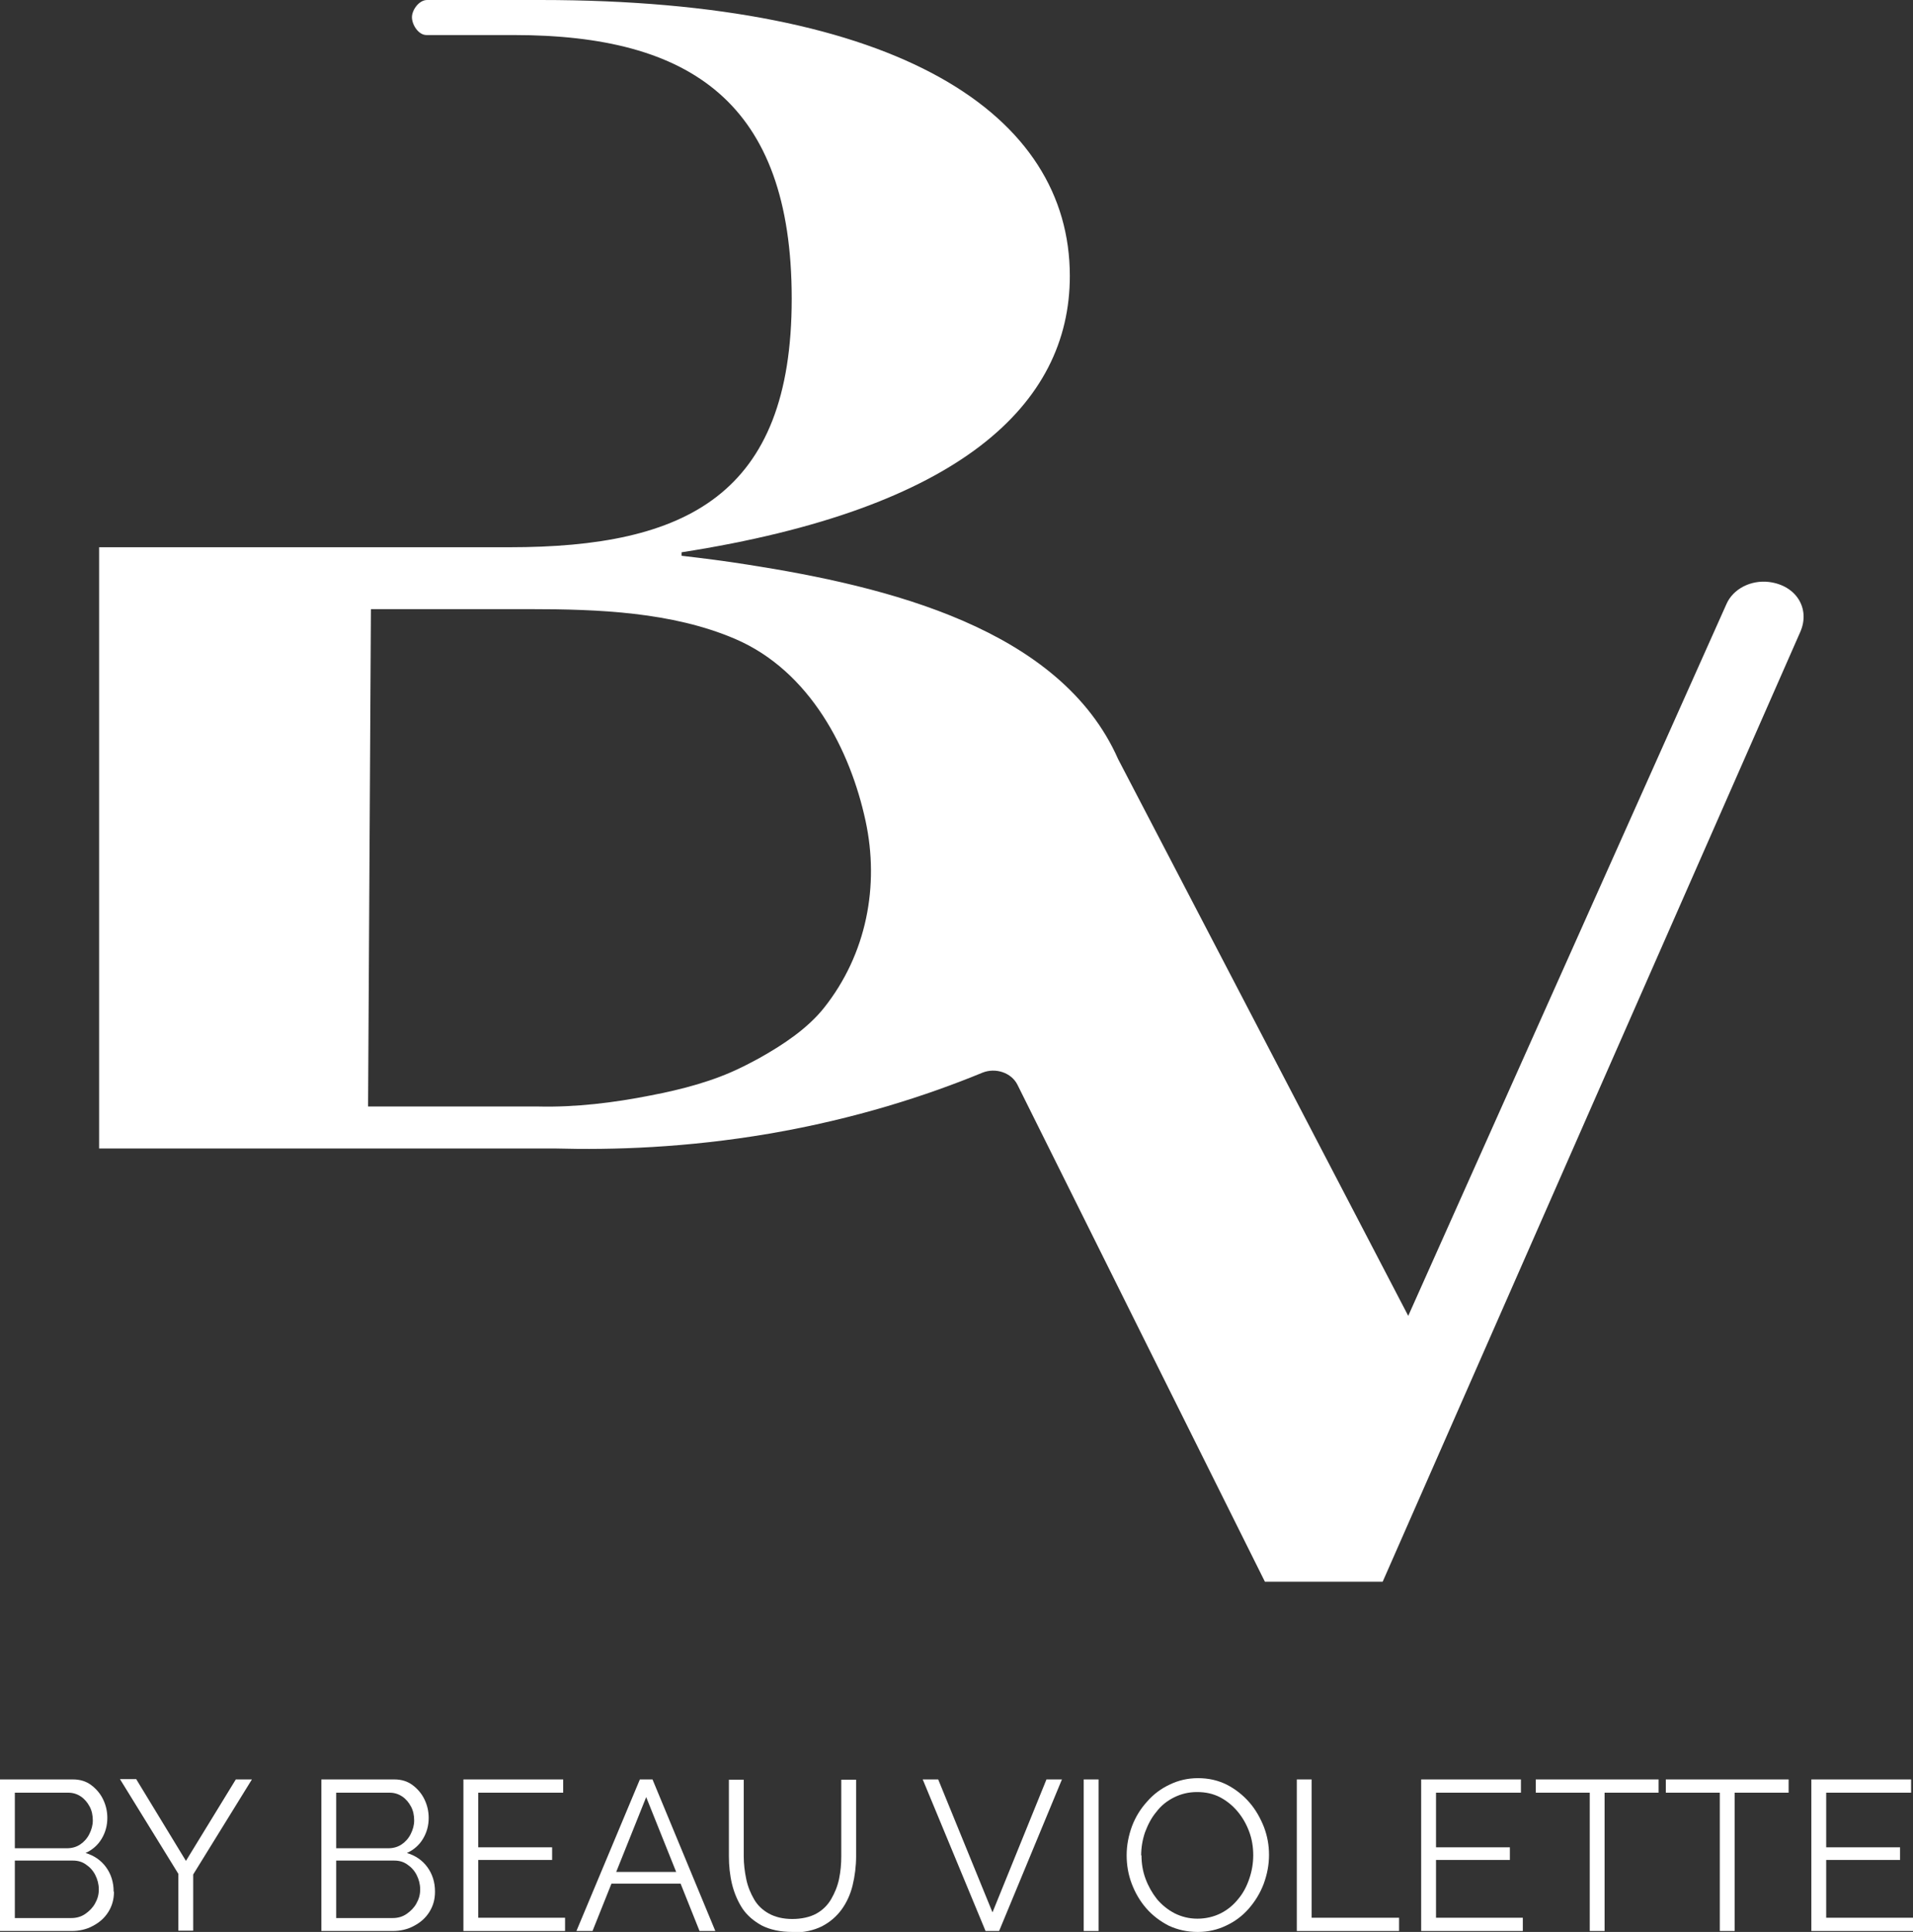 <svg viewBox="0 0 60.6 61.18" xmlns="http://www.w3.org/2000/svg" id="Capa_2"><rect x="0" y="0" width="60.6" height="61.18" fill="#333333" stroke="none"/><defs><style>.cls-1{fill:#fff;stroke-width:0px;}</style></defs><g id="Capa_1-2"><path d="M3.61,59.91c0,.24-.06.45-.18.64-.12.19-.28.33-.49.44-.2.11-.43.16-.67.16H0v-4.8h2.31c.23,0,.42.06.58.18.16.12.29.27.38.46.09.19.13.38.13.58,0,.24-.06.46-.18.66-.12.2-.29.35-.51.45.27.08.49.23.65.45.16.22.24.48.24.77ZM.47,56.76v1.77h1.65c.16,0,.3-.04.42-.12.12-.08.22-.19.29-.33s.11-.28.11-.43c0-.16-.03-.31-.1-.44-.07-.13-.16-.24-.28-.32-.12-.08-.25-.12-.4-.12H.47ZM3.13,59.83c0-.16-.04-.31-.11-.45-.07-.14-.17-.25-.29-.33-.12-.09-.26-.13-.42-.13H.47v1.82h1.79c.16,0,.31-.04.44-.13.13-.09.24-.2.31-.33.08-.14.12-.28.12-.44Z" class="cls-1"></path><path d="M4.32,56.35l1.57,2.58,1.58-2.58h.51l-1.86,3.01v1.78h-.47v-1.8l-1.85-3h.52Z" class="cls-1"></path><path d="M13.78,59.91c0,.24-.06.45-.18.64-.12.19-.28.33-.49.44-.2.11-.43.16-.67.16h-2.26v-4.8h2.31c.23,0,.42.06.58.18.16.12.29.27.38.46.09.19.13.38.13.58,0,.24-.06.46-.18.66-.12.2-.29.35-.51.45.27.08.49.23.65.45.16.22.24.48.24.77ZM10.65,56.76v1.77h1.65c.16,0,.3-.04.42-.12.12-.08.22-.19.29-.33s.11-.28.11-.43c0-.16-.03-.31-.1-.44-.07-.13-.16-.24-.28-.32-.12-.08-.25-.12-.4-.12h-1.69ZM13.31,59.83c0-.16-.04-.31-.11-.45-.07-.14-.17-.25-.29-.33-.12-.09-.26-.13-.42-.13h-1.84v1.82h1.79c.16,0,.31-.04.44-.13.13-.09.24-.2.31-.33.08-.14.12-.28.12-.44Z" class="cls-1"></path><path d="M17.9,60.73v.42h-3.22v-4.8h3.16v.42h-2.69v1.73h2.34v.4h-2.34v1.83h2.75Z" class="cls-1"></path><path d="M20.27,56.35h.4l1.99,4.8h-.5l-.6-1.5h-2.19l-.6,1.5h-.51l2.01-4.8ZM21.42,59.28l-.95-2.37-.95,2.37h1.9Z" class="cls-1"></path><path d="M25.1,61.18c-.38,0-.7-.07-.96-.2-.26-.14-.47-.32-.62-.54-.15-.23-.26-.49-.33-.77-.07-.29-.1-.59-.1-.89v-2.42h.47v2.42c0,.25.03.49.08.73.05.24.14.45.25.64s.27.34.47.45c.2.11.45.17.74.17s.56-.06.76-.17.36-.27.47-.46c.11-.19.2-.4.25-.64s.07-.48.07-.72v-2.42h.47v2.42c0,.32-.04.63-.11.92-.07.29-.19.55-.35.77-.16.22-.37.4-.62.53-.26.13-.57.2-.94.2Z" class="cls-1"></path><path d="M29.72,56.35l1.72,4.21,1.71-4.21h.49l-1.99,4.8h-.43l-1.99-4.8h.49Z" class="cls-1"></path><path d="M34.33,61.15v-4.8h.47v4.8h-.47Z" class="cls-1"></path><path d="M37.94,61.18c-.34,0-.64-.07-.92-.2-.27-.14-.51-.32-.71-.55-.2-.23-.35-.49-.46-.78-.11-.29-.16-.59-.16-.9s.06-.62.17-.92c.11-.29.27-.55.48-.78.2-.23.44-.41.72-.54.27-.13.57-.2.89-.2.34,0,.64.07.92.21.27.14.51.33.71.56.2.23.35.5.46.78.11.29.16.58.16.88,0,.32-.06.62-.17.92-.11.29-.27.55-.47.78-.2.23-.44.41-.72.54-.27.13-.57.2-.89.2ZM36.16,58.75c0,.26.04.51.13.75.09.24.21.45.36.64.16.19.35.34.56.45.22.11.46.17.72.17.27,0,.52-.06.74-.17.22-.11.41-.27.56-.46.16-.19.27-.41.35-.65.08-.24.12-.48.12-.73,0-.26-.04-.51-.13-.75-.09-.24-.21-.45-.37-.64-.16-.19-.35-.34-.56-.45-.22-.11-.45-.16-.72-.16s-.51.06-.73.17c-.22.11-.41.26-.56.46-.16.19-.27.41-.36.65-.08.24-.12.48-.12.73Z" class="cls-1"></path><path d="M41.08,61.15v-4.8h.47v4.38h2.77v.42h-3.24Z" class="cls-1"></path><path d="M48.24,60.73v.42h-3.22v-4.8h3.16v.42h-2.69v1.73h2.34v.4h-2.34v1.83h2.75Z" class="cls-1"></path><path d="M52.54,56.77h-1.71v4.38h-.47v-4.38h-1.71v-.42h3.89v.42Z" class="cls-1"></path><path d="M56.66,56.77h-1.71v4.38h-.47v-4.38h-1.71v-.42h3.89v.42Z" class="cls-1"></path><path d="M60.6,60.73v.42h-3.22v-4.8h3.16v.42h-2.69v1.73h2.34v.4h-2.34v1.83h2.75Z" class="cls-1"></path><path d="M35.42,24.04c-1.83-4.14-7.32-5.47-11.74-6.16-.69-.11-1.39-.2-2.09-.28v-.11c8.8-1.37,12.3-4.67,12.3-8.75C33.89,3.63,28.51,0,17.12,0h-3.59c-.25,0-.47.3-.48.53-.01.24.2.58.46.58h2.77c5.59,0,8.8,2.13,8.8,8.35s-3.35,7.87-8.94,7.87H3.14v18.22c0,.27,0,.55,0,.82,4.82,0,9.64,0,14.46,0,1.8.05,4.13-.02,6.77-.47,2.74-.47,5-1.21,6.75-1.93.42-.17.92,0,1.11.38,2.61,5.25,5.23,10.5,7.84,15.74,0,0,1.89,0,1.89,0,.64,0,1.64,0,1.84,0,4.41-10.03,8.82-20.06,13.23-30.08.32-.73-.12-1.47-.99-1.58-.58-.07-1.14.22-1.35.7l-10.08,22.54M24.05,33.51c-.19.1-.37.2-.56.29-.89.44-1.89.7-2.88.89-1.16.23-2.38.38-3.57.35h-5.38l.09-15.75h5.03c2.17,0,4.51.09,6.5.94,2.39,1.02,3.66,3.54,4.14,5.77.44,2.04.04,4.21-1.32,5.92-.52.65-1.28,1.16-2.05,1.59Z" class="cls-1"></path></g></svg>